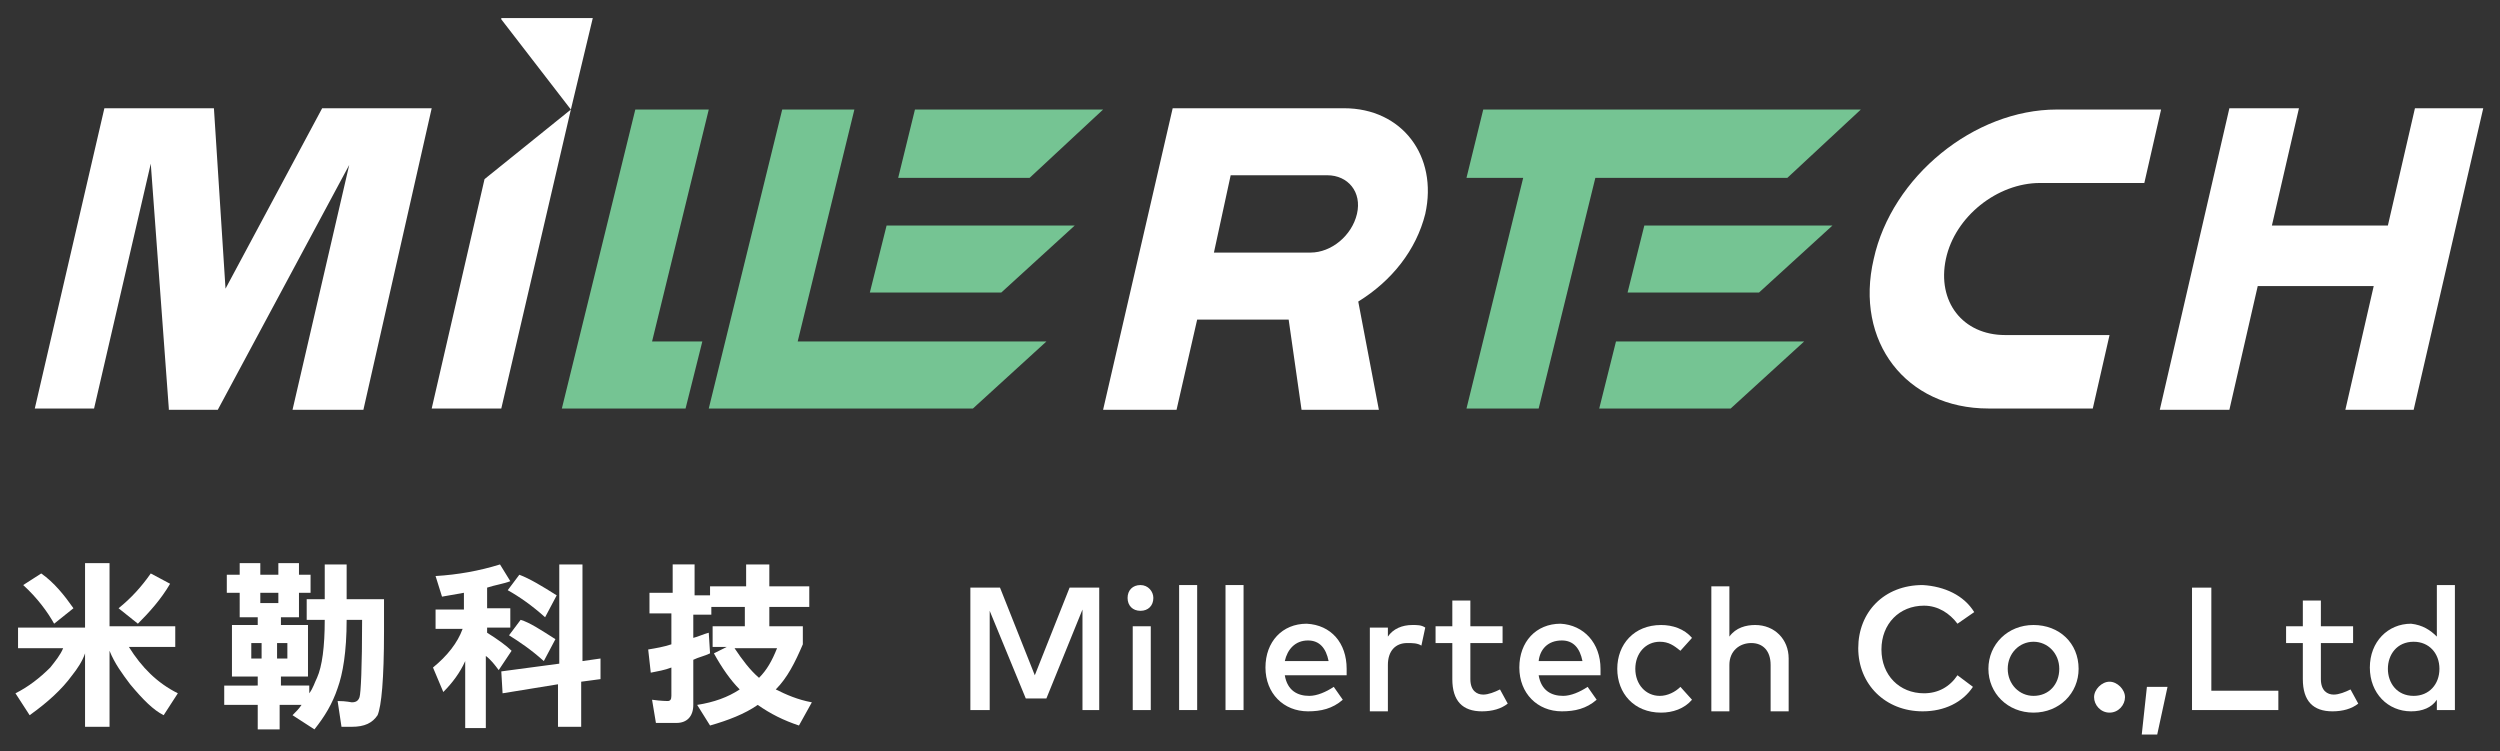<?xml version="1.0" encoding="utf-8"?>
<!-- Generator: Adobe Illustrator 25.2.3, SVG Export Plug-In . SVG Version: 6.00 Build 0)  -->
<svg version="1.1" id="圖層_1" xmlns="http://www.w3.org/2000/svg" xmlns:xlink="http://www.w3.org/1999/xlink" x="0px" y="0px"
	 width="194px" height="58.3px" viewBox="0 0 194 58.3" style="enable-background:new 0 0 194 58.3;" xml:space="preserve">
<rect x="0" y="0" width="194" height="58.3" fill="#333333" stroke="none"/>
<style type="text/css">
	.st0{fill:#FFFFFF;}
	.st1{fill:#75C493;}
</style>
<g>
	<g>
		<g>
			<path class="st0" d="M13.1,31.7l-1.4-19l-4.4,19H2.7L8.1,8.4h8.5l0.9,14l7.5-14h8.5l-5.3,23.4h-5.5l4.4-19l-10.2,19H13.1z"/>
			<path class="st0" d="M192.7,8.4l-5.4,23.4H182l2.2-9.6h-9l-2.2,9.6h-5.4l5.4-23.4h5.4l-2.1,9.1h9l2.1-9.1H192.7z"/>
			<g>
				<polygon class="st0" points="38.9,1.4 46,1.4 44.3,8.5 38.9,1.5 				"/>
				<polygon class="st0" points="37.6,13.9 33.5,31.7 38.9,31.7 44.3,8.5 				"/>
			</g>
			<g>
				<polygon class="st1" points="144.4,8.5 115.1,8.5 113.8,13.8 118.2,13.8 113.8,31.7 119.4,31.7 123.8,13.8 138.7,13.8 				"/>
				<g>
					<polygon class="st1" points="127.6,17.5 126.3,22.7 136.5,22.7 142.2,17.5 					"/>
					<polygon class="st1" points="125.4,26.5 124.1,31.7 134.3,31.7 140,26.5 					"/>
				</g>
			</g>
			<path class="st0" d="M166.4,14.2l1.3-5.7h-8.1c-6.4,0-12.8,5.2-14.2,11.6l0,0c-1.5,6.4,2.5,11.6,8.9,11.6h8.1l1.3-5.7h-8.1
				c-3.3,0-5.3-2.6-4.6-5.9l0,0c0.7-3.3,4-5.9,7.3-5.9H166.4z"/>
			<g>
				<g>
					<polygon class="st1" points="71,8.5 69.7,13.8 79.9,13.8 85.6,8.5 					"/>
					<polygon class="st1" points="68.8,17.5 67.5,22.7 77.7,22.7 83.4,17.5 					"/>
				</g>
				<polygon class="st1" points="61.9,26.5 66.3,8.5 60.7,8.5 55,31.7 58,31.7 60.7,31.7 75.5,31.7 81.2,26.5 				"/>
				<polygon class="st1" points="50.6,26.5 55,8.5 49.3,8.5 43.6,31.7 46.6,31.7 49.3,31.7 53.2,31.7 54.5,26.5 				"/>
			</g>
			<path class="st0" d="M110.6,16.6L110.6,16.6c1-4.5-1.8-8.2-6.3-8.2h-7.5h-3.5H91l-5.4,23.4h5.7l1.6-7h7.1l1,7h6l-1.6-8.4
				C108,21.8,109.9,19.4,110.6,16.6z M95.5,13.6h7.5c1.6,0,2.7,1.3,2.3,3s-2,3-3.6,3h-7.5L95.5,13.6z"/>
		</g>
	</g>
	<g>
		<g>
			<g>
				<path class="st0" d="M85.5,55.1h-1.5v-7.8l-2.8,6.9h-1.6l-2.8-6.8v7.7h-1.5v-9.5h2.3l2.7,6.8l2.7-6.8h2.3V55.1z"/>
				<path class="st0" d="M89.5,46.4c0,0.6-0.4,1-1,1s-1-0.4-1-1c0-0.6,0.4-1,1-1S89.5,45.9,89.5,46.4z M89.3,55.1h-1.4v-6.5h1.4
					V55.1z"/>
				<path class="st0" d="M92.9,55.1h-1.4v-9.7h1.4V55.1z"/>
				<path class="st0" d="M96.5,55.1h-1.4v-9.7h1.4V55.1z"/>
				<path class="st0" d="M104.5,51.9c0,0.2,0,0.4,0,0.5h-4.8c0.2,1.2,1,1.6,1.9,1.6c0.6,0,1.3-0.3,1.9-0.7l0.7,1
					c-0.8,0.7-1.7,0.9-2.7,0.9c-1.9,0-3.3-1.4-3.3-3.4c0-2,1.3-3.4,3.2-3.4C103.3,48.5,104.5,49.9,104.5,51.9z M99.7,51.3h3.4
					c-0.2-1-0.7-1.6-1.6-1.6C100.5,49.7,99.9,50.4,99.7,51.3z"/>
				<path class="st0" d="M110.6,48.7l-0.3,1.4c-0.3-0.2-0.7-0.2-1.1-0.2c-0.9,0-1.5,0.6-1.5,1.7v3.6h-1.4v-6.5h1.4v0.7
					c0.4-0.6,1.1-0.9,1.9-0.9C110,48.5,110.3,48.5,110.6,48.7z"/>
				<path class="st0" d="M116.6,49.9h-2.5v2.8c0,0.9,0.5,1.2,1,1.2c0.4,0,0.9-0.2,1.3-0.4l0.6,1.1c-0.5,0.4-1.2,0.6-2,0.6
					c-1.5,0-2.3-0.8-2.3-2.5v-2.8h-1.3v-1.3h1.3v-2h1.4v2h2.5V49.9z"/>
				<path class="st0" d="M124.2,51.9c0,0.2,0,0.4,0,0.5h-4.8c0.2,1.2,1,1.6,1.9,1.6c0.6,0,1.3-0.3,1.9-0.7l0.7,1
					c-0.8,0.7-1.7,0.9-2.7,0.9c-1.9,0-3.3-1.4-3.3-3.4c0-2,1.3-3.4,3.2-3.4C122.9,48.5,124.2,49.9,124.2,51.9z M119.4,51.3h3.4
					c-0.2-1-0.7-1.6-1.6-1.6C120.1,49.7,119.5,50.4,119.4,51.3z"/>
				<path class="st0" d="M131.3,49.5l-0.9,1c-0.5-0.4-0.9-0.7-1.6-0.7c-1.1,0-1.9,0.9-1.9,2.1c0,1.2,0.8,2.1,1.9,2.1
					c0.6,0,1.2-0.3,1.6-0.7l0.9,1c-0.6,0.7-1.5,1-2.4,1c-2.1,0-3.4-1.5-3.4-3.4c0-1.9,1.3-3.4,3.4-3.4
					C129.8,48.5,130.7,48.8,131.3,49.5z"/>
				<path class="st0" d="M134.2,49.4c0.5-0.7,1.3-0.9,2-0.9c1.5,0,2.6,1.1,2.6,2.6v4.1h-1.4v-3.6c0-1.1-0.6-1.7-1.5-1.7
					c-0.9,0-1.7,0.6-1.7,1.7v3.6h-1.4v-9.7h1.4V49.4z"/>
				<path class="st0" d="M153.2,47.5l-1.3,0.9c-0.6-0.8-1.5-1.4-2.6-1.4c-1.9,0-3.3,1.4-3.3,3.4c0,2,1.4,3.4,3.3,3.4
					c1.1,0,2-0.5,2.6-1.4l1.2,0.9c-0.8,1.2-2.2,1.9-3.9,1.9c-2.9,0-5-2.1-5-4.9c0-2.8,2-4.9,5-4.9C150.9,45.5,152.4,46.2,153.2,47.5
					z"/>
				<path class="st0" d="M161.3,51.9c0,1.9-1.5,3.4-3.5,3.4c-2,0-3.5-1.5-3.5-3.4c0-1.9,1.5-3.4,3.5-3.4
					C159.8,48.5,161.3,49.9,161.3,51.9z M155.8,51.9c0,1.2,0.9,2.1,2,2.1c1.2,0,2-0.9,2-2.1c0-1.2-0.9-2.1-2-2.1
					C156.7,49.8,155.8,50.7,155.8,51.9z"/>
				<path class="st0" d="M164.9,54.1c0,0.6-0.5,1.2-1.2,1.2s-1.2-0.6-1.2-1.2c0-0.6,0.6-1.2,1.2-1.2S164.9,53.5,164.9,54.1z"/>
				<path class="st0" d="M168.2,53.3l-0.8,3.7h-1.2l0.4-3.7H168.2z"/>
				<path class="st0" d="M176.9,55.1h-6.8v-9.5h1.5v8h5.2V55.1z"/>
				<path class="st0" d="M182.6,49.9h-2.5v2.8c0,0.9,0.5,1.2,1,1.2c0.4,0,0.9-0.2,1.3-0.4l0.6,1.1c-0.5,0.4-1.2,0.6-2,0.6
					c-1.5,0-2.3-0.8-2.3-2.5v-2.8h-1.3v-1.3h1.3v-2h1.4v2h2.5V49.9z"/>
				<path class="st0" d="M189.1,49.4v-4h1.4v9.7h-1.4v-0.8c-0.4,0.6-1.1,0.9-2,0.9c-1.8,0-3.2-1.4-3.2-3.4c0-2,1.4-3.4,3.2-3.4
					C188,48.5,188.6,48.9,189.1,49.4z M185.3,51.9c0,1.1,0.7,2.1,2,2.1c1.2,0,2-0.9,2-2.1c0-1.2-0.8-2.1-2-2.1
					C186,49.8,185.3,50.8,185.3,51.9z"/>
			</g>
		</g>
		<g>
			<g>
				<path class="st0" d="M6.6,48.6v-4.9h1.9v4.9h5.1v1.6H10c1,1.6,2.2,2.8,3.8,3.6l-1.1,1.7c-0.8-0.4-1.6-1.2-2.6-2.4
					c-0.6-0.8-1.2-1.6-1.6-2.6v5.9H6.6v-5.7c-0.2,0.6-0.6,1.2-1,1.7c-0.8,1.1-1.9,2.1-3.3,3.1l-1.1-1.7c1-0.5,1.9-1.2,2.7-2
					c0.4-0.5,0.8-1,1-1.5H1.4v-1.6H6.6z M5.7,47.2l-1.5,1.2c-0.5-0.9-1.3-2-2.4-3l1.4-0.9C4.2,45.2,5,46.2,5.7,47.2z M13.2,45.3
					c-0.7,1.2-1.6,2.2-2.5,3.1l-1.5-1.2c1-0.8,1.8-1.7,2.5-2.7L13.2,45.3z"/>
				<path class="st0" d="M18.6,44.6v-0.9h1.6v0.9h1.4v-0.9h1.6v0.9h0.9V46h-0.9v1.9h-1.4v0.6h2.1v4h-2.1v0.7H24v0.6
					c0.3-0.4,0.4-0.8,0.6-1.2c0.4-0.9,0.6-2.4,0.6-4.5h-1.4v-1.6h1.4v-2.7h1.7v2.7h2.9v2.5c0,3.7-0.2,5.8-0.5,6.5
					c-0.4,0.6-1,0.9-2,0.9h-0.8l-0.3-2c0.7,0,1,0.1,1.1,0.1c0.3,0,0.5-0.1,0.6-0.4c0.1-0.3,0.2-2.3,0.2-6h-1.2
					c0,2.5-0.3,4.2-0.7,5.3c-0.4,1.2-1,2.2-1.8,3.2l-1.7-1.1c0.3-0.3,0.5-0.5,0.7-0.8h-1.7v1.9H20v-1.9h-2.6v-1.5H20v-0.7H18v-4H20
					v-0.6h-1.4V46h-1v-1.4H18.6z M20.3,49.9h-0.8v1.2h0.8V49.9z M20.2,46.8h1.4V46h-1.4V46.8z M22.3,49.9h-0.8v1.2h0.8V49.9z"/>
				<path class="st0" d="M39.6,45.1c-0.5,0.2-1.2,0.3-1.8,0.5v1.6h1.8v1.5h-1.8v0.4c0.8,0.5,1.5,1,1.9,1.4L38.7,52
					c-0.3-0.4-0.6-0.8-1-1.1v5.6h-1.6v-5.2c-0.4,0.9-1,1.7-1.7,2.4l-0.8-1.9c1.1-0.9,1.9-1.9,2.3-3h-2.1v-1.5h2.2V46
					c-0.6,0.1-1.1,0.2-1.7,0.3l-0.5-1.6c1.7-0.1,3.4-0.4,5-0.9L39.6,45.1z M46.6,52.7l-1.5,0.2v3.5h-1.8v-3.3L39,53.8l-0.1-1.7
					l4.5-0.6v-7.7h1.8v7.5l1.4-0.2L46.6,52.7z M43.2,46.2l-0.9,1.7c-1-0.9-2-1.6-2.9-2.1l0.9-1.2C41.1,44.9,42.1,45.5,43.2,46.2z
					 M43.1,49.6l-0.9,1.7c-1-0.9-1.9-1.5-2.7-2l0.9-1.2C41.1,48.3,42,48.9,43.1,49.6z"/>
				<path class="st0" d="M52.2,46.2v-2.4h1.7v2.4h1.2v-0.7h2.8v-1.7h1.8v1.7h3.1v1.6h-3.1v1.5h2.6v1.4c-0.6,1.4-1.2,2.6-2.1,3.5
					c0.8,0.4,1.7,0.8,2.8,1l-1,1.8c-1.2-0.4-2.2-0.9-3.2-1.6c-1,0.7-2.3,1.2-3.7,1.6l-1-1.6c1.3-0.2,2.4-0.6,3.3-1.2
					c-0.7-0.7-1.4-1.7-2-2.8l1-0.5h-1.1v-1.6h2.5v-1.5h-2.6v0.6h-1.4v1.8c0.4-0.1,0.8-0.3,1.2-0.4l0.1,1.6c-0.4,0.2-0.9,0.3-1.3,0.5
					v3.5c0,0.9-0.5,1.4-1.3,1.4h-1.6l-0.3-1.8c0.7,0.1,1.2,0.1,1.2,0.1c0.2,0,0.3-0.1,0.3-0.4v-2.2c-0.5,0.2-1.1,0.3-1.6,0.4
					l-0.2-1.8c0.6-0.1,1.2-0.2,1.8-0.4v-2.4h-1.7v-1.6H52.2z M58.9,52.6c0.6-0.6,1-1.3,1.4-2.3H57C57.6,51.2,58.2,52,58.9,52.6z"/>
			</g>
		</g>
	</g>
</g>
</svg>
